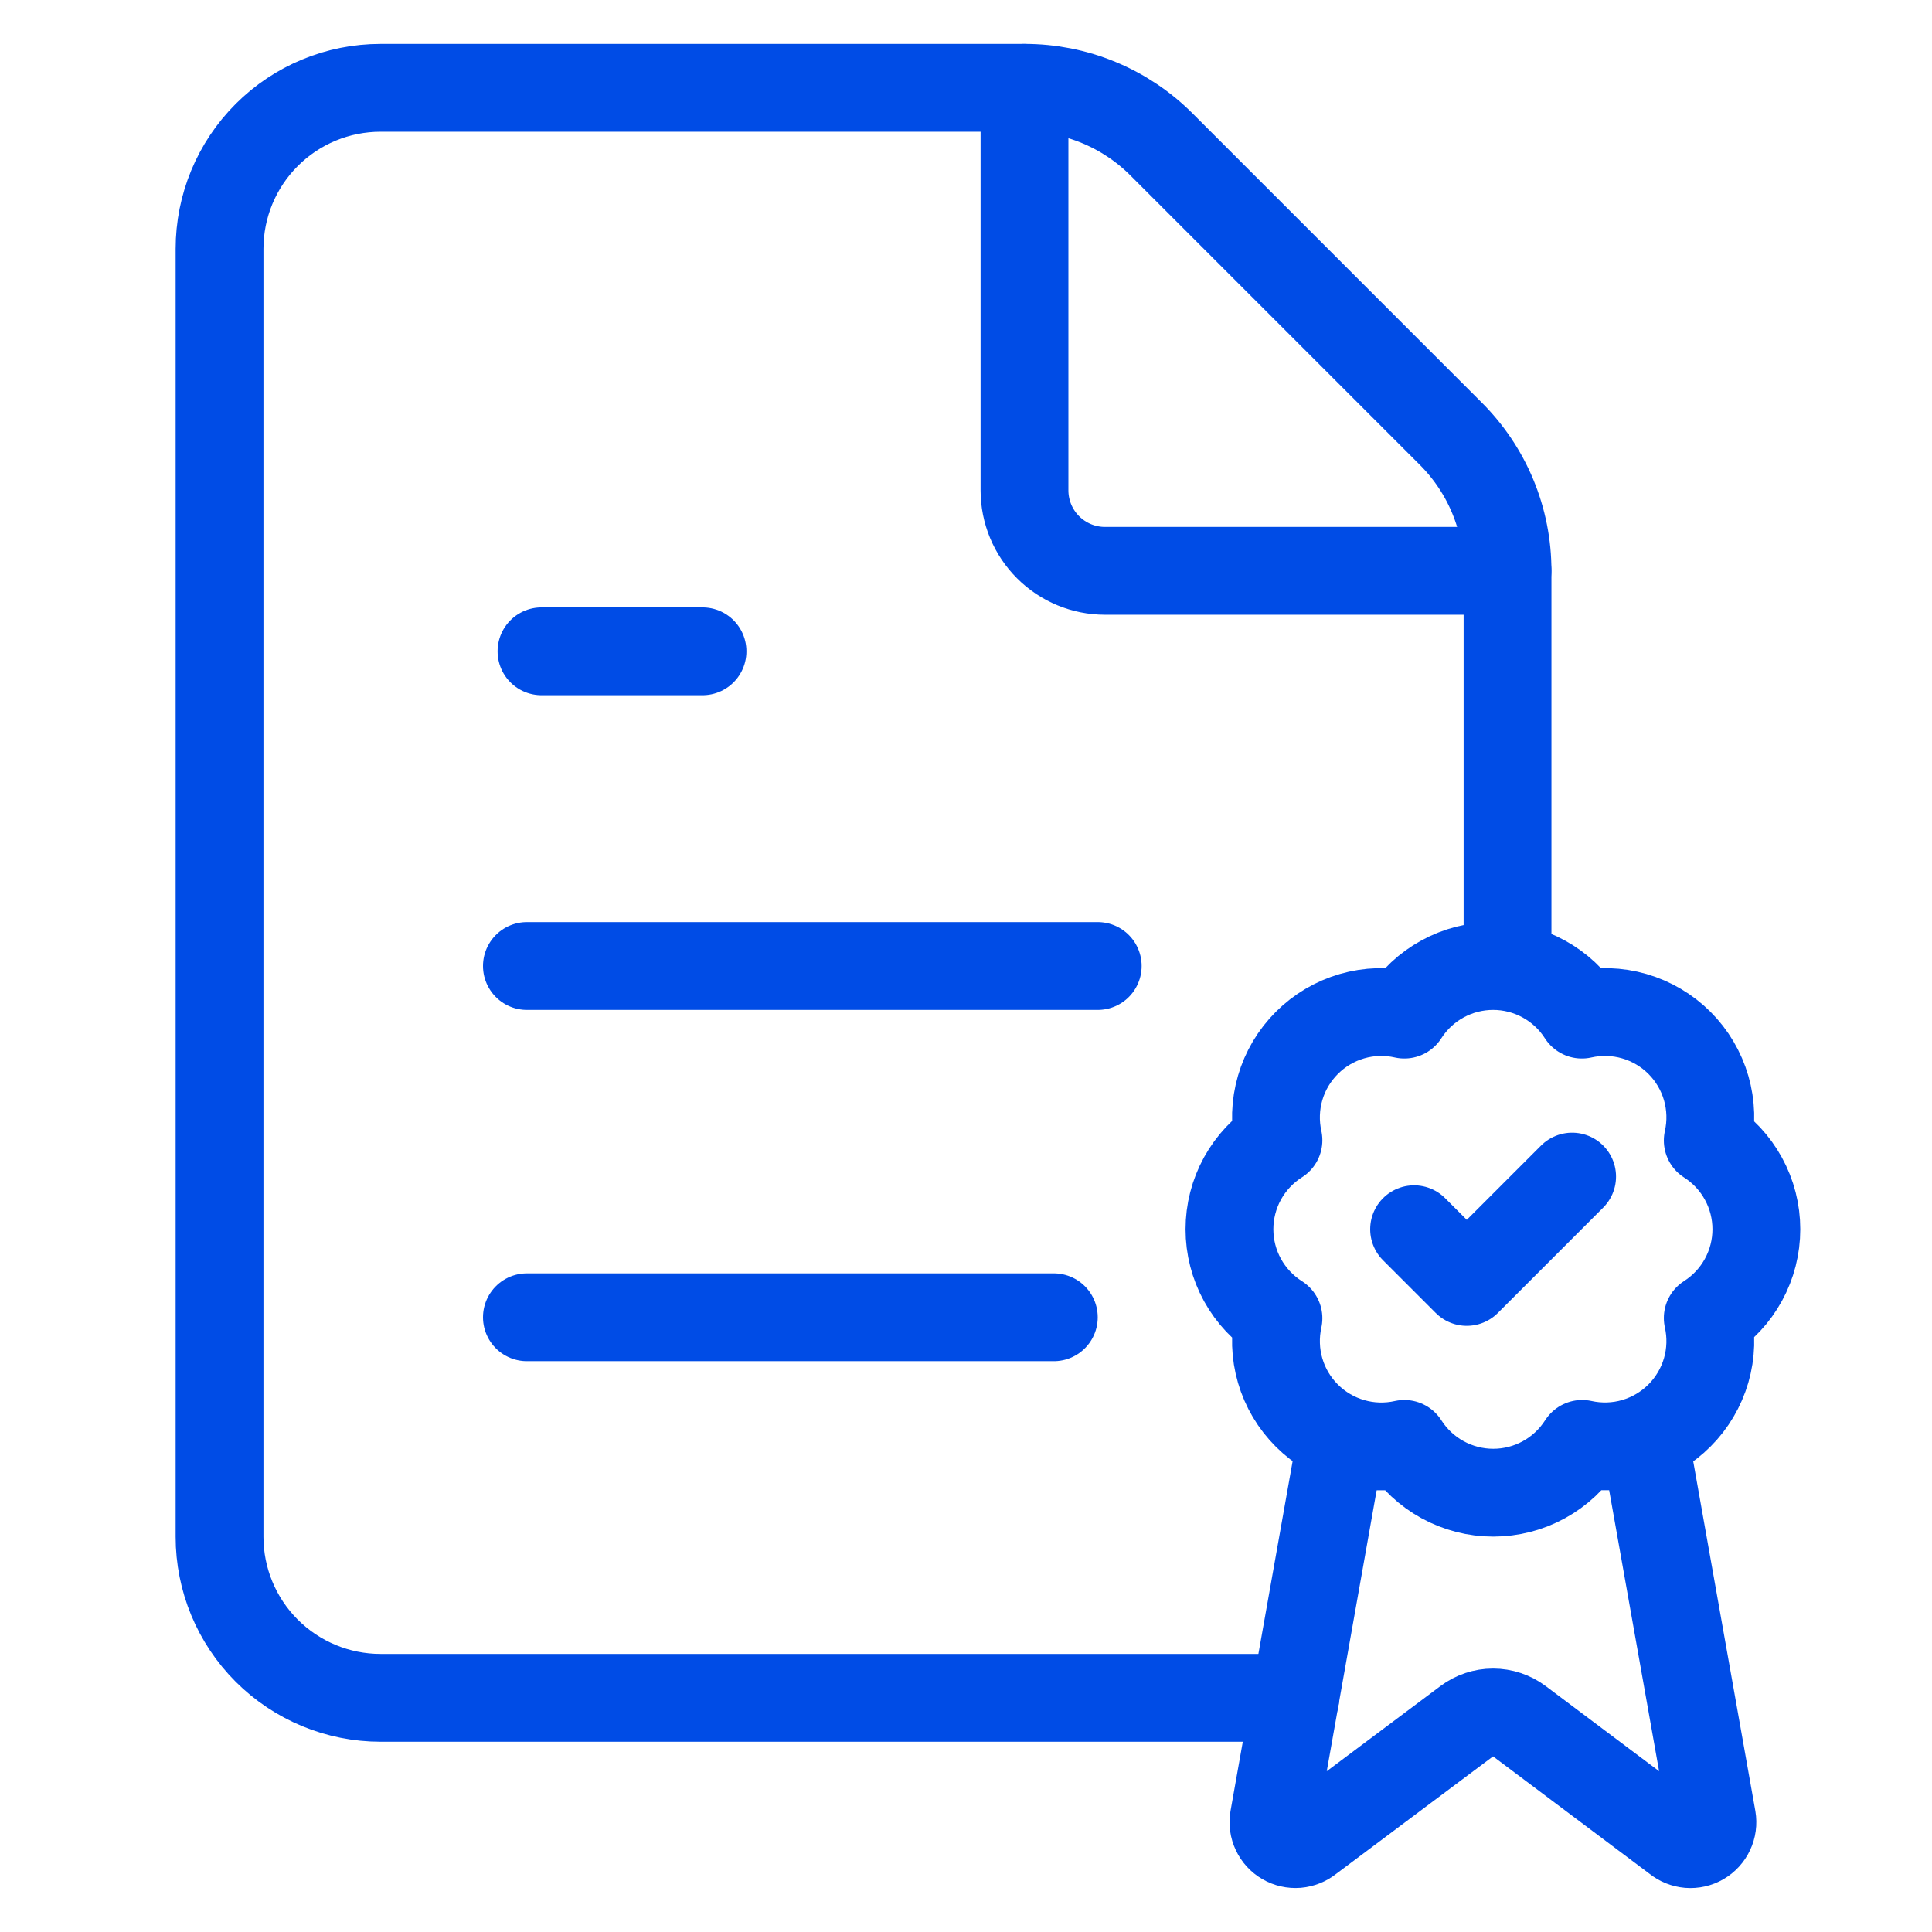 <?xml version="1.0" encoding="UTF-8"?>
<svg xmlns="http://www.w3.org/2000/svg" width="44" height="44" viewBox="0 0 44 44" fill="none">
  <path d="M29.5 38.667H8.667C7.694 38.667 6.762 38.28 6.074 37.593C5.386 36.905 5 35.972 5 35V5.667C5 4.694 5.386 3.762 6.074 3.074C6.762 2.386 7.694 2 8.667 2H23.333C23.914 1.999 24.488 2.113 25.025 2.335C25.561 2.557 26.048 2.883 26.457 3.294L33.035 9.872C33.447 10.282 33.775 10.77 33.997 11.306C34.22 11.843 34.334 12.419 34.333 13V21.5" stroke="#004CE6" stroke-width="2" stroke-linecap="round" stroke-linejoin="round"></path>
  <path d="M23.332 2V11.167C23.332 11.653 23.525 12.119 23.869 12.463C24.213 12.807 24.679 13 25.165 13H34.332" stroke="#004CE6" stroke-width="2" stroke-linecap="round" stroke-linejoin="round"></path>
  <path d="M15.999 14.833H12.332" stroke="#004CE6" stroke-width="2" stroke-linecap="round" stroke-linejoin="round"></path>
  <path d="M25 22H12" stroke="#004CE6" stroke-width="2" stroke-linecap="round" stroke-linejoin="round"></path>
  <path d="M24 30H12" stroke="#004CE6" stroke-width="2" stroke-linecap="round" stroke-linejoin="round"></path>
  <path d="M37.477 32.89L38.992 41.416C39.009 41.516 38.995 41.62 38.951 41.712C38.908 41.804 38.838 41.881 38.75 41.932C38.662 41.983 38.56 42.006 38.459 41.998C38.357 41.989 38.261 41.951 38.182 41.886L34.602 39.199C34.429 39.07 34.219 39 34.003 39C33.788 39 33.578 39.07 33.405 39.199L29.819 41.885C29.74 41.949 29.644 41.988 29.542 41.997C29.441 42.005 29.339 41.982 29.251 41.931C29.163 41.88 29.093 41.803 29.05 41.711C29.006 41.619 28.992 41.516 29.009 41.416L30.523 32.89" stroke="#004CE6" stroke-width="2" stroke-linecap="round" stroke-linejoin="round"></path>
  <path d="M29.116 25.968C29.029 25.573 29.042 25.163 29.155 24.776C29.268 24.388 29.478 24.035 29.764 23.75C30.05 23.464 30.403 23.256 30.791 23.143C31.179 23.031 31.589 23.018 31.983 23.107C32.2 22.767 32.499 22.488 32.852 22.295C33.206 22.101 33.602 22 34.005 22C34.407 22 34.804 22.101 35.157 22.295C35.51 22.488 35.809 22.767 36.026 23.107C36.421 23.018 36.832 23.031 37.22 23.143C37.609 23.256 37.963 23.465 38.249 23.751C38.535 24.037 38.744 24.391 38.857 24.78C38.969 25.168 38.982 25.579 38.893 25.974C39.233 26.191 39.512 26.49 39.705 26.843C39.899 27.196 40 27.593 40 27.995C40 28.398 39.899 28.794 39.705 29.148C39.512 29.501 39.233 29.8 38.893 30.017C38.982 30.411 38.969 30.821 38.857 31.209C38.744 31.597 38.536 31.95 38.25 32.236C37.965 32.522 37.612 32.731 37.224 32.845C36.837 32.958 36.426 32.971 36.032 32.884C35.815 33.224 35.516 33.505 35.162 33.699C34.809 33.893 34.411 33.995 34.008 33.995C33.604 33.995 33.207 33.893 32.853 33.699C32.499 33.505 32.2 33.224 31.983 32.884C31.589 32.972 31.179 32.96 30.791 32.847C30.403 32.735 30.05 32.526 29.764 32.241C29.478 31.956 29.268 31.603 29.155 31.215C29.042 30.827 29.029 30.417 29.116 30.023C28.774 29.806 28.493 29.507 28.297 29.152C28.102 28.798 28 28.4 28 27.995C28 27.591 28.102 27.193 28.297 26.838C28.493 26.484 28.774 26.184 29.116 25.968Z" stroke="#004CE6" stroke-width="2" stroke-linecap="round" stroke-linejoin="round"></path>
  <path d="M32.205 27.995L33.405 29.195L35.804 26.796" stroke="#004CE6" stroke-width="2" stroke-linecap="round" stroke-linejoin="round"></path>
</svg>
